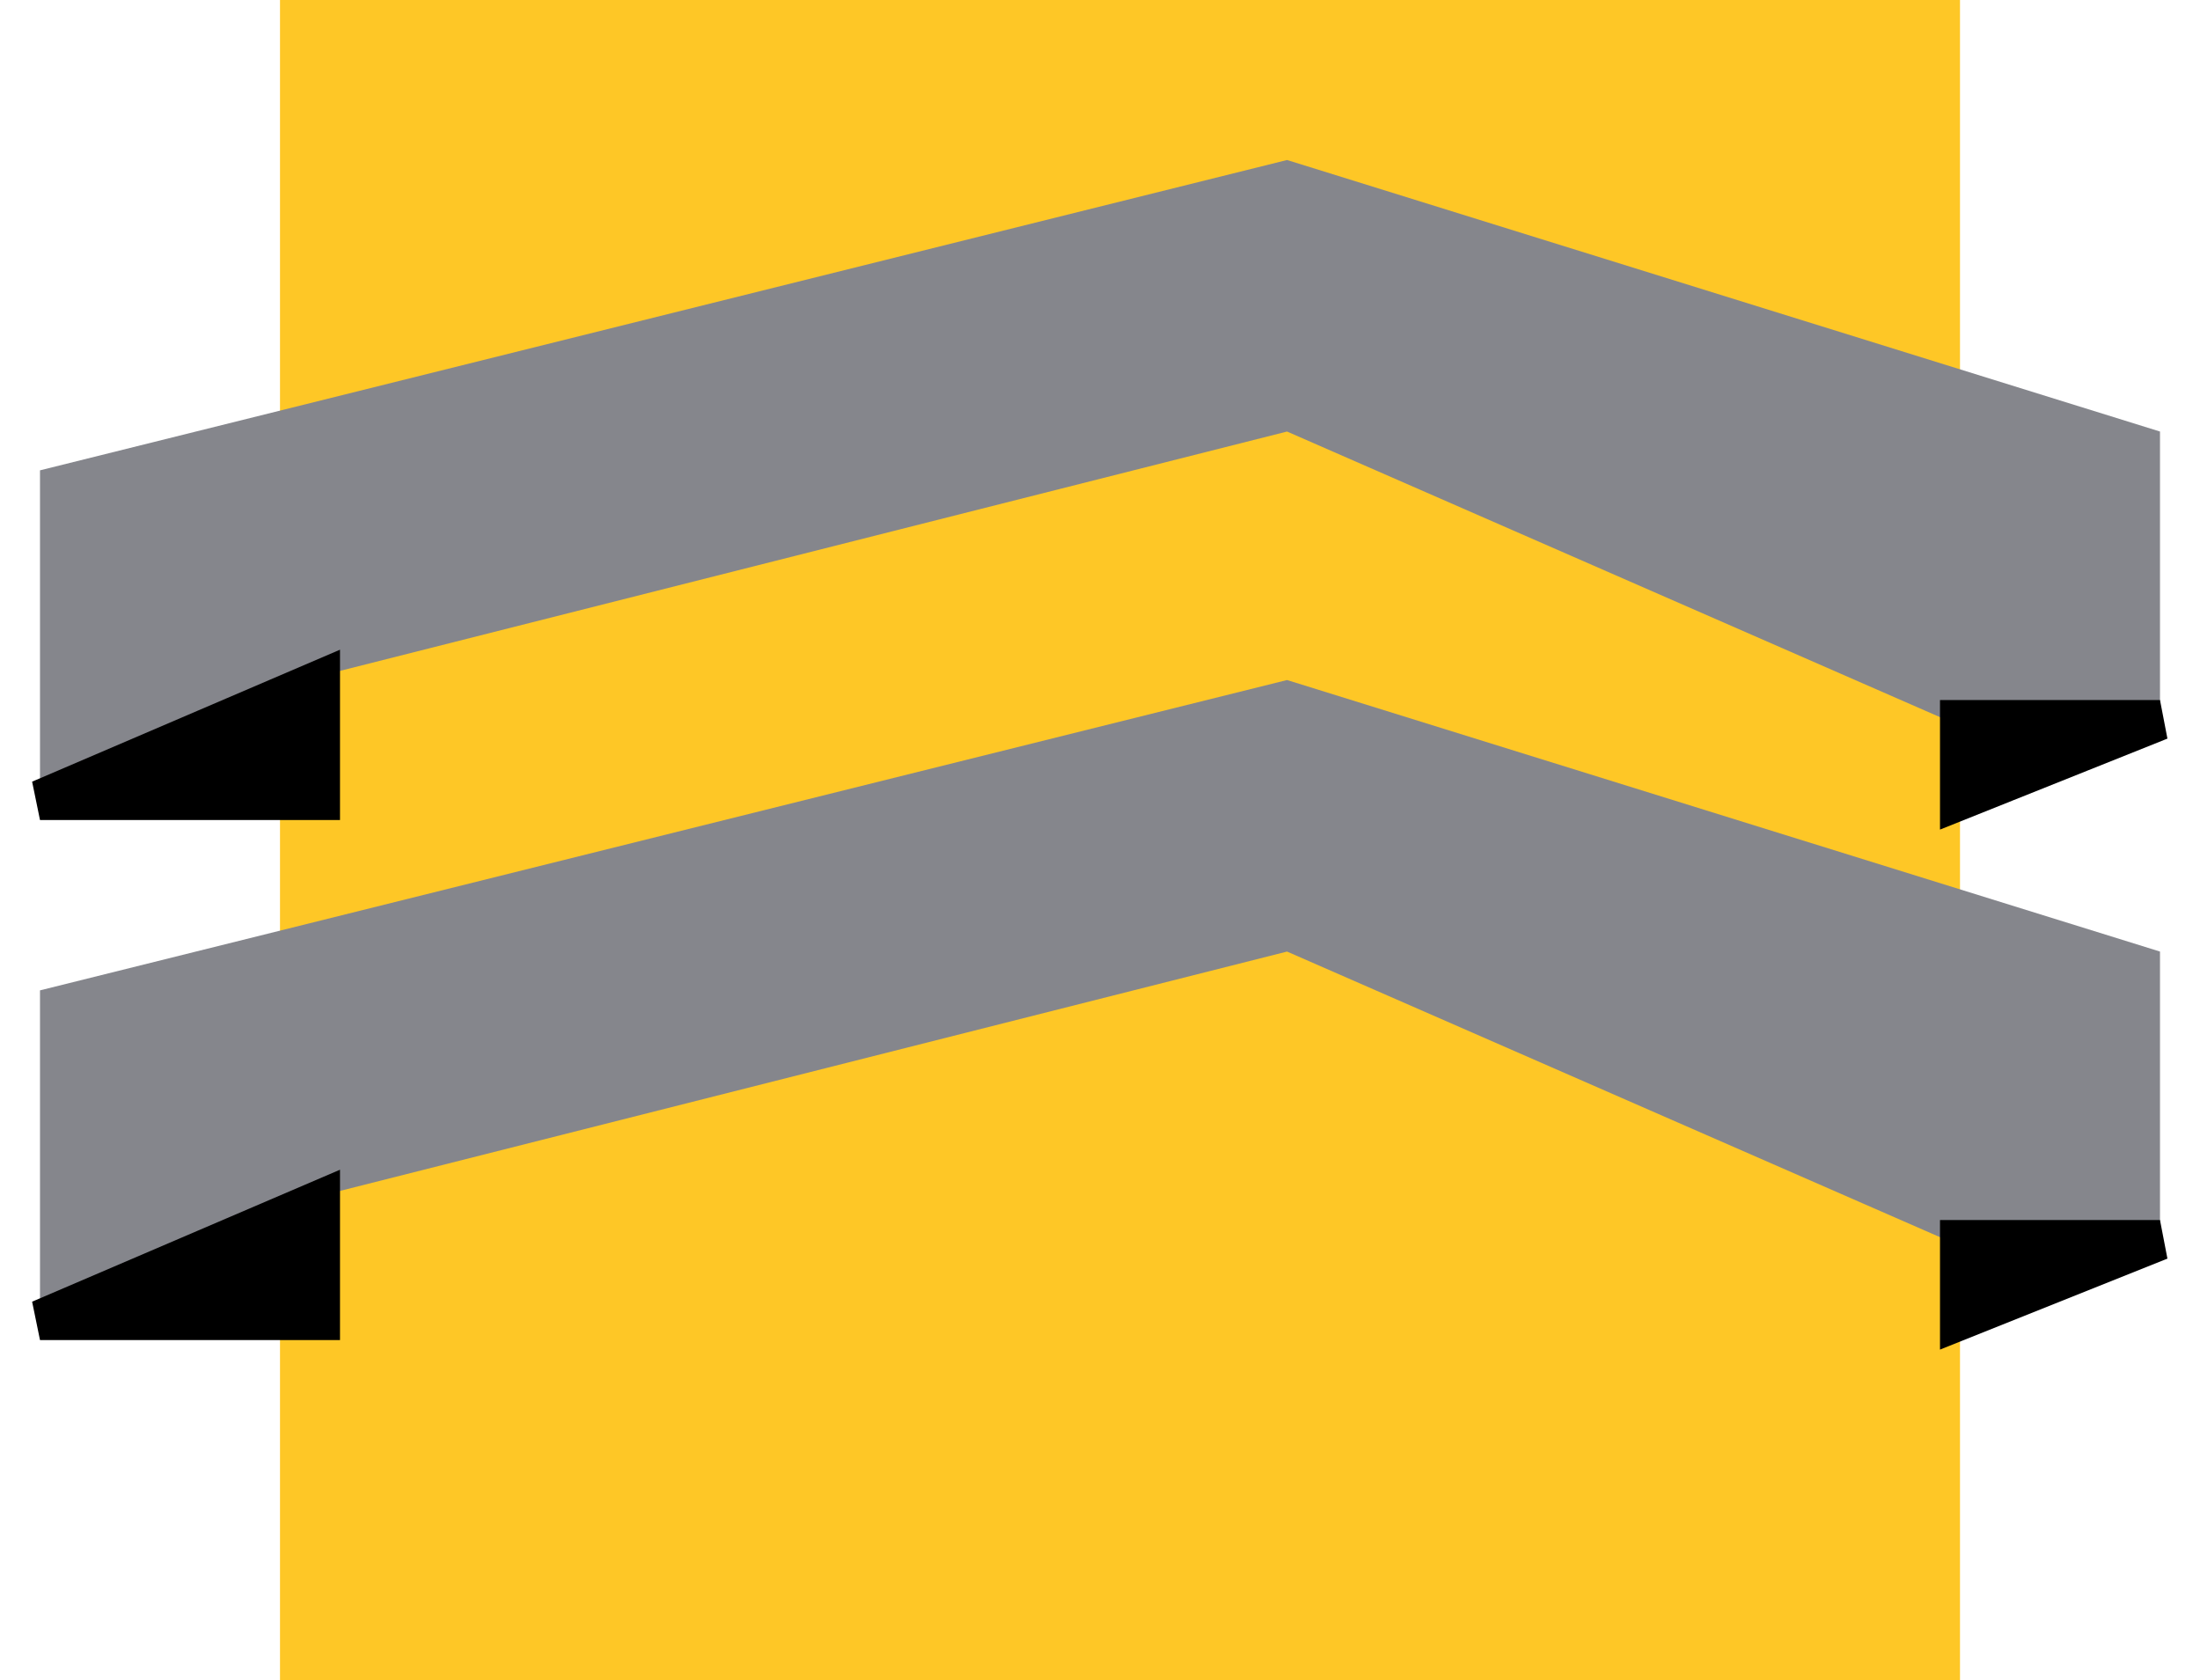 <svg width="55" height="42" viewBox="0 0 55 42" fill="none" xmlns="http://www.w3.org/2000/svg">
    <rect x="7" width="42" height="42" fill="#FEC726"/>
    <path d="M54 18.061H48.804L32.176 10.788L7.235 17.091V20H1V11.758L32.176 4L54 10.788V18.061Z"
          fill="#85868C"/>
    <path d="M8 17L1 20H8V17Z" fill="black" stroke="black"/>
    <path d="M54 18H49V20L54 18Z" fill="black" stroke="black"/>
    <path d="M54 31.061H48.804L32.176 23.788L7.235 30.091V33H1V24.758L32.176 17L54 23.788V31.061Z"
          fill="#85868C"/>
    <path d="M8 30L1 33H8V30Z" fill="black" stroke="black"/>
    <path d="M54 31H49V33L54 31Z" fill="black" stroke="black"/>
</svg>
